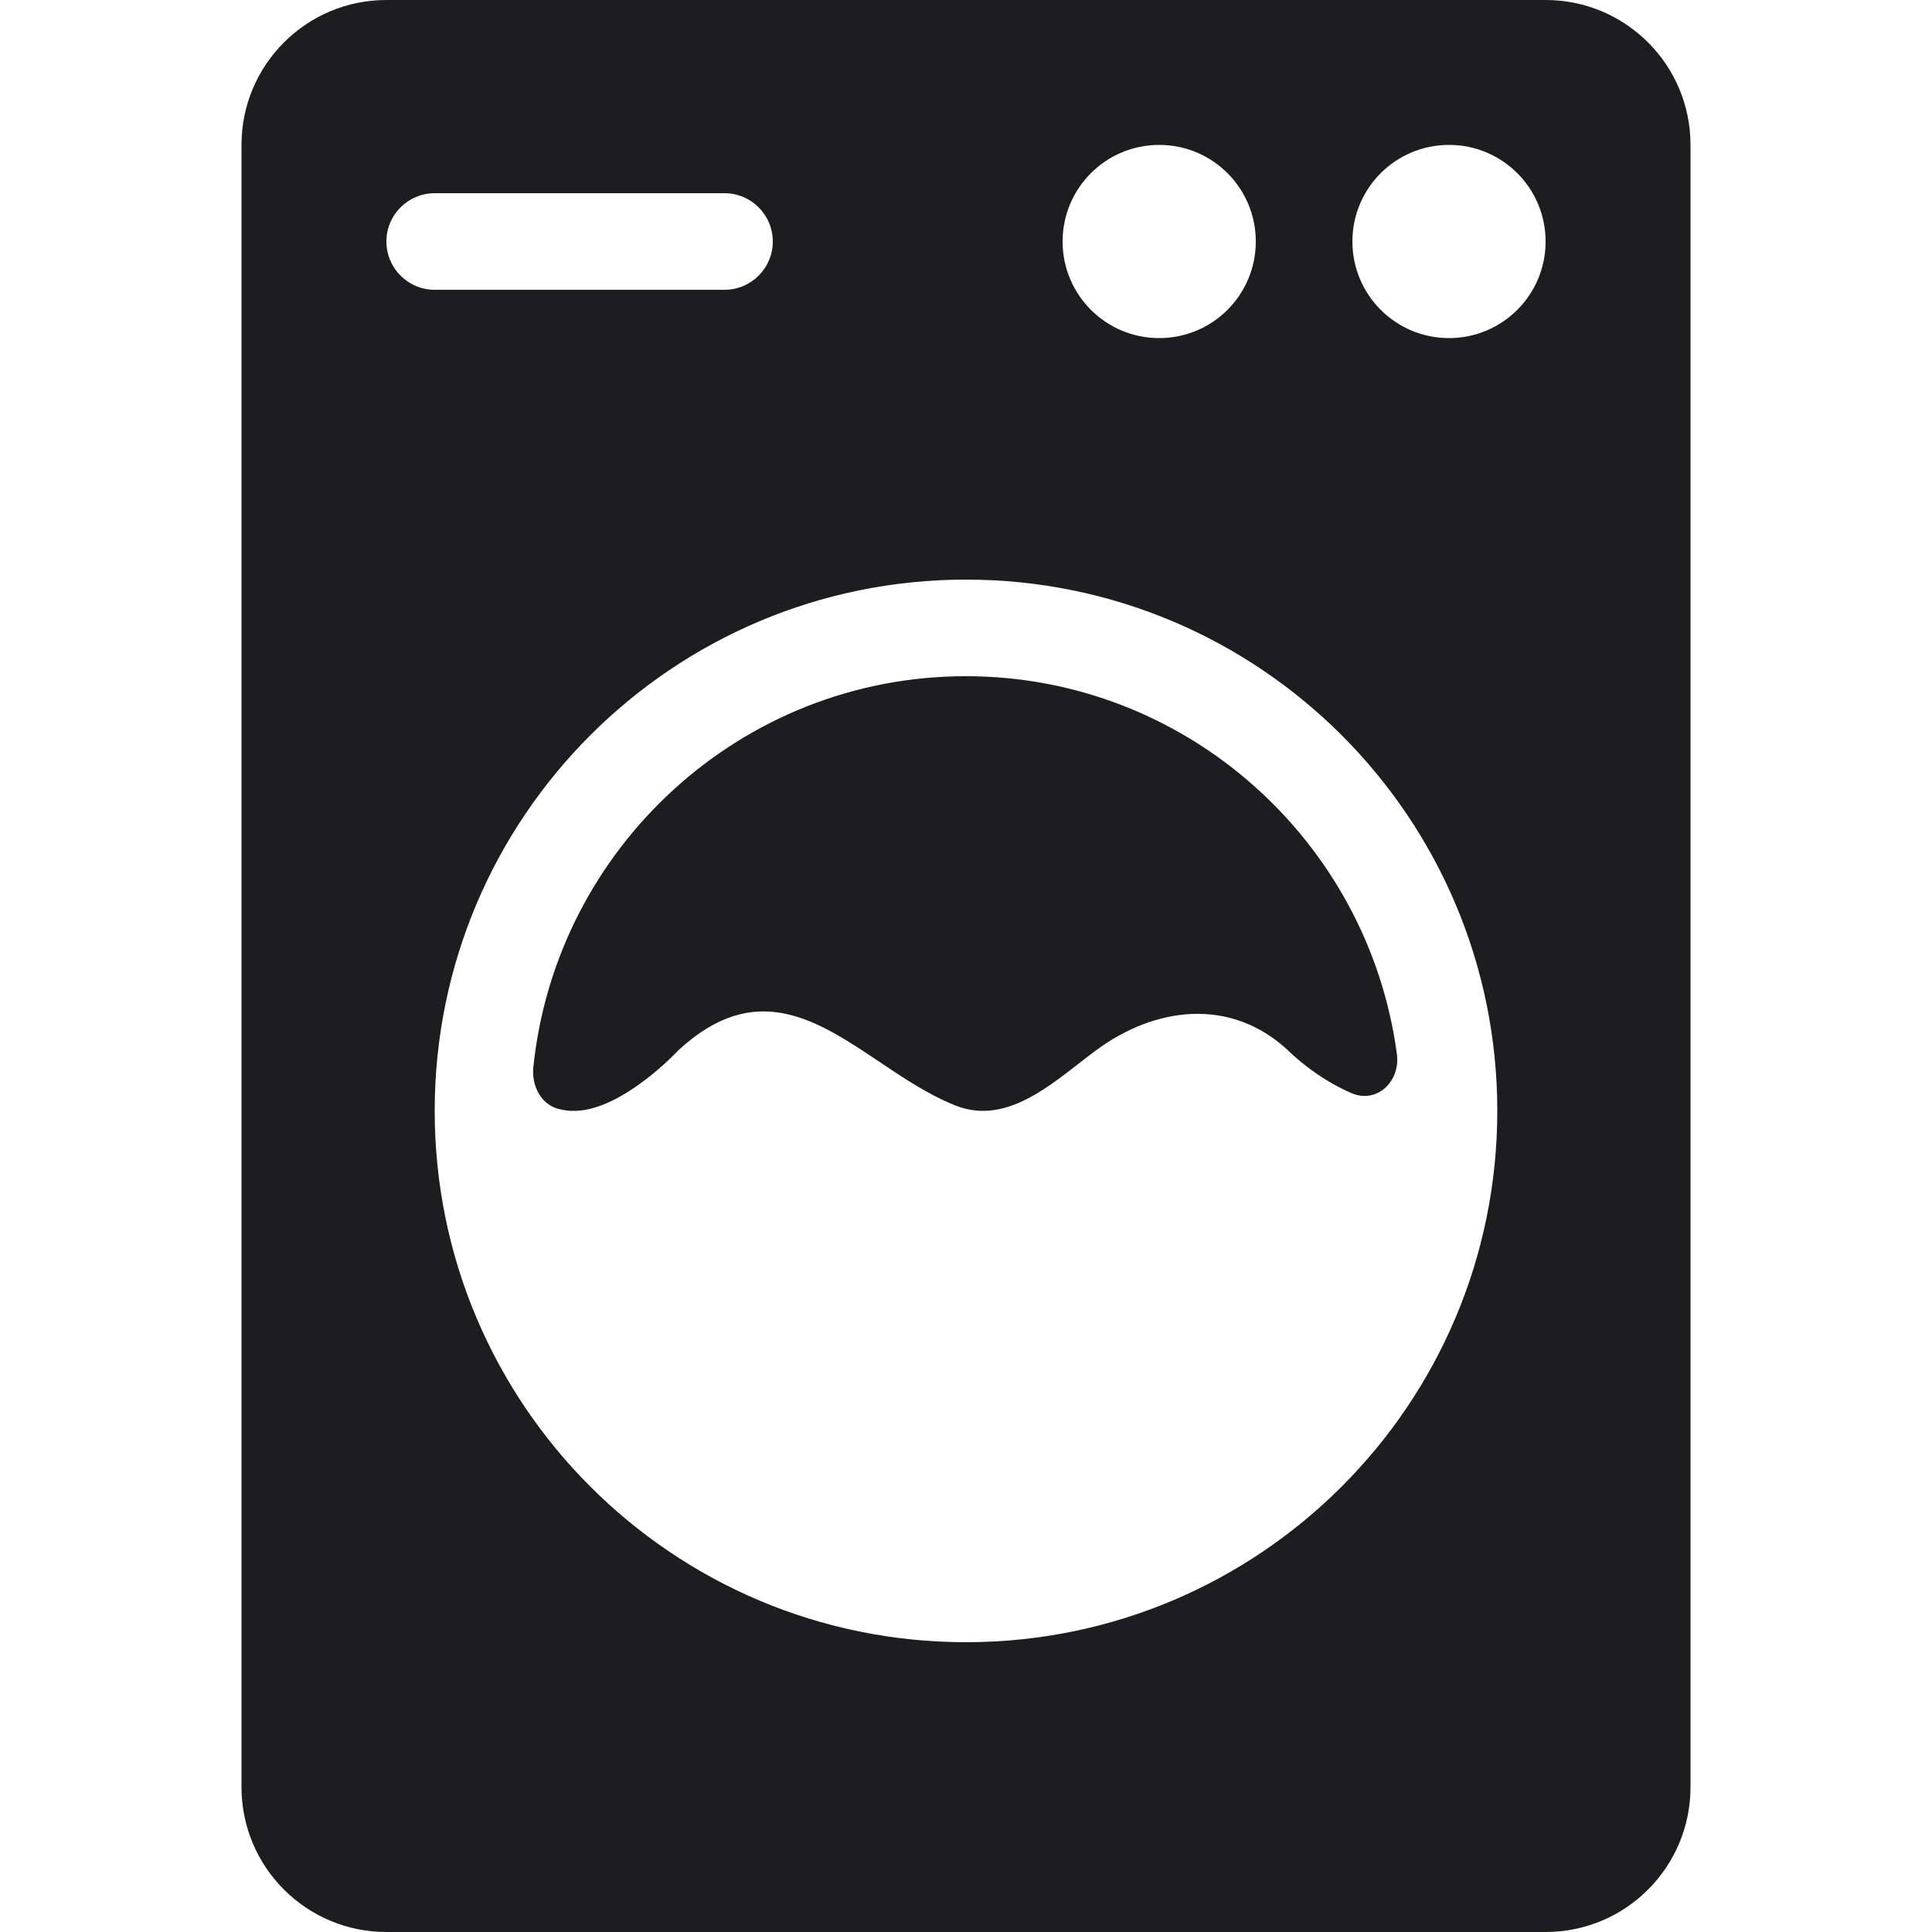 <svg width="40" height="40" viewBox="0 0 40 40" fill="none" xmlns="http://www.w3.org/2000/svg">
<path fill-rule="evenodd" clip-rule="evenodd" d="M8 0C6.343 0 5 1.343 5 3V37C5 38.657 6.343 40 8 40H32C33.657 40 35 38.657 35 37V3C35 1.343 33.657 0 32 0H8ZM20 34C26.075 34 31 29.075 31 23C31 16.925 26.075 12 20 12C13.925 12 9 16.925 9 23C9 29.075 13.925 34 20 34ZM19.996 14C15.342 14 11.51 17.556 11.042 22.096C11.004 22.47 11.194 22.861 11.557 22.957C11.669 22.987 11.791 23.004 11.924 22.999C12.92 22.963 14.049 21.741 14.049 21.741C15.648 20.269 16.909 21.114 18.212 21.987C18.717 22.326 19.228 22.668 19.768 22.882C20.725 23.275 21.586 22.603 22.338 22.017C22.462 21.921 22.582 21.826 22.7 21.74C23.91 20.849 25.464 20.639 26.656 21.736L26.662 21.742C26.722 21.801 27.244 22.315 27.978 22.631C28.505 22.858 28.997 22.392 28.921 21.823C28.331 17.413 24.556 14 19.996 14ZM9 4C8.448 4 8 4.448 8 5C8 5.552 8.448 6 9 6H15C15.552 6 16 5.552 16 5C16 4.448 15.552 4 15 4H9ZM26 5C26 6.105 25.105 7 24 7C22.895 7 22 6.105 22 5C22 3.895 22.895 3 24 3C25.105 3 26 3.895 26 5ZM30 7C31.105 7 32 6.105 32 5C32 3.895 31.105 3 30 3C28.895 3 28 3.895 28 5C28 6.105 28.895 7 30 7Z" fill="#1D1D20"/>
</svg>
